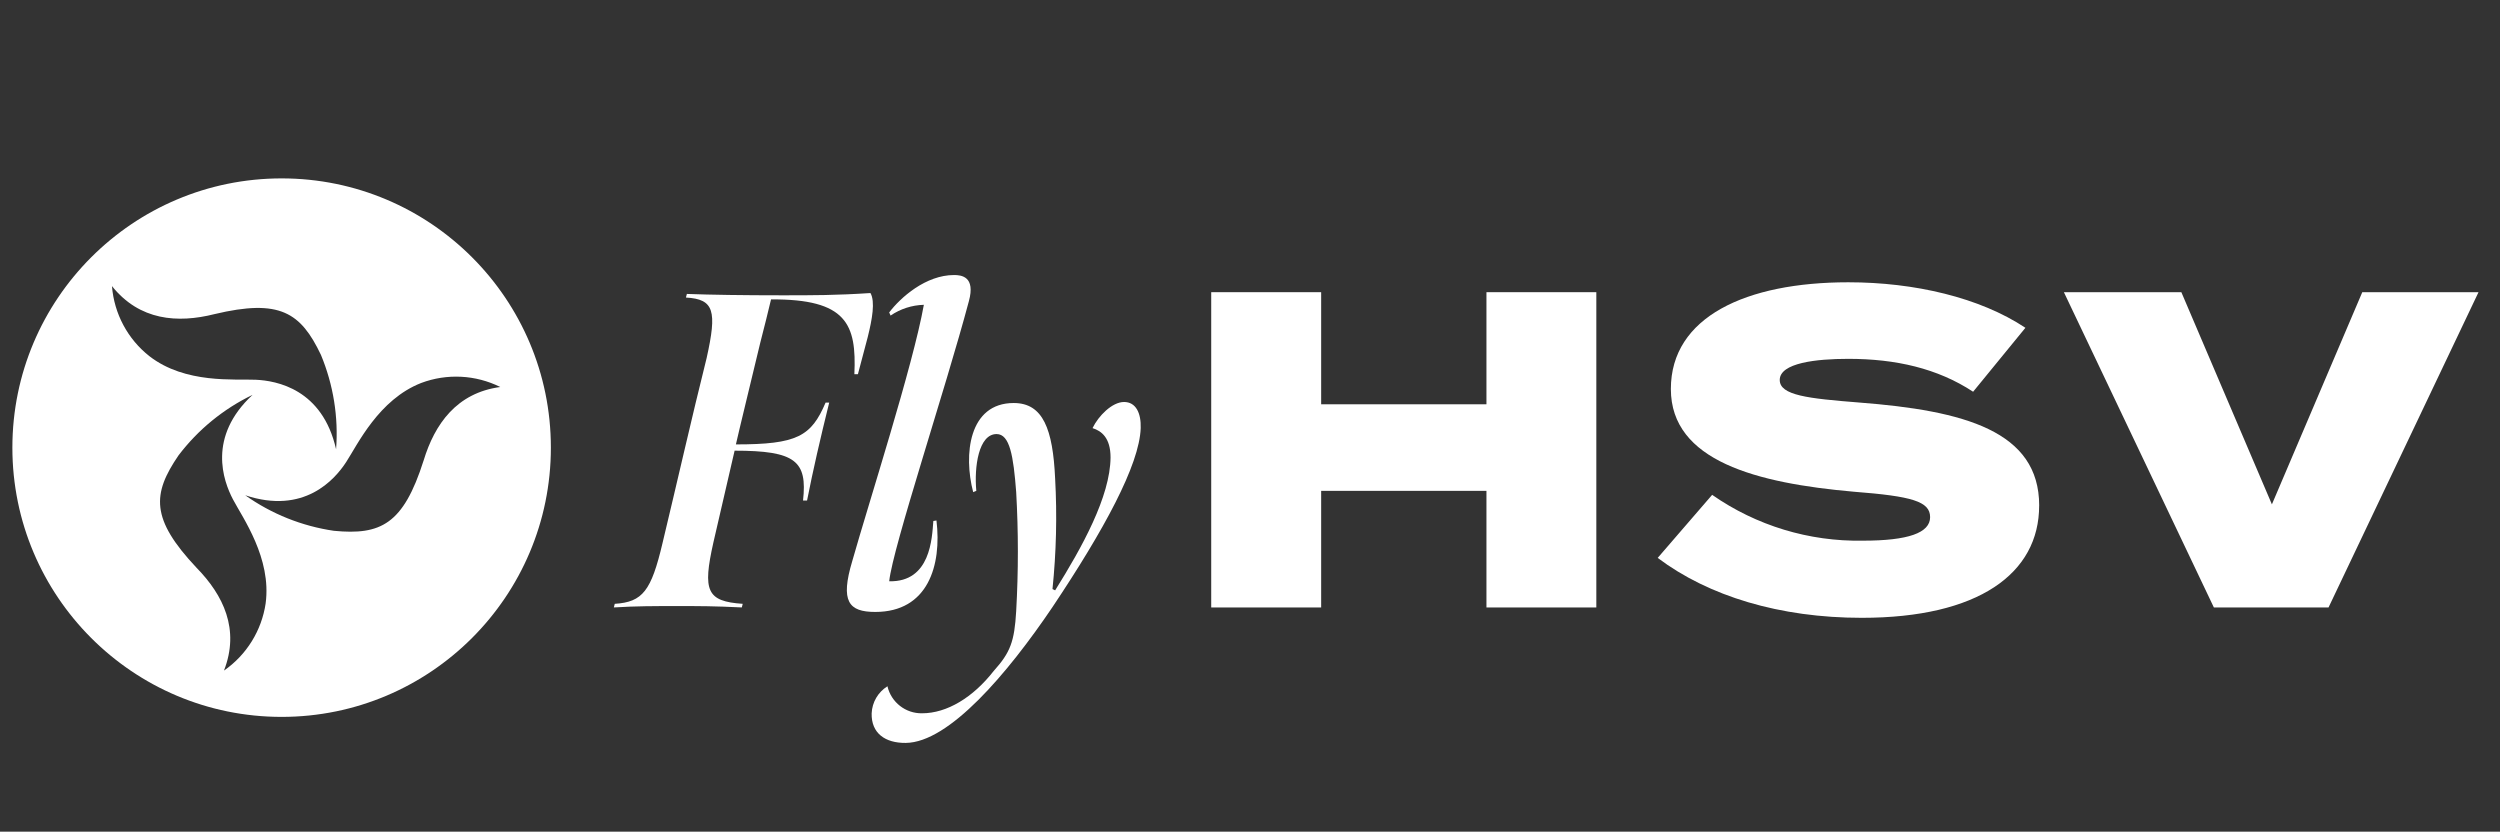 <?xml version="1.0" encoding="UTF-8"?>
<svg id="Layer_1" data-name="Layer 1" xmlns="http://www.w3.org/2000/svg" viewBox="0 0 727.2 241.92">
  <rect x="0" y="0" width="727.2" height="241.92" fill="#333333" stroke="none"/>
  <defs>
    <style>
      .cls-1, .cls-2 {
        fill: #fff;
      }

      .cls-2 {
        fill-rule: evenodd;
      }
    </style>
  </defs>
  <g id="text">
    <path class="cls-1" d="M213.68,131.1c-.54,2.22-4.59,19.94-6.18,26.74-3.13,14.01-1.97,17.09,8.54,17.8l-.26,1.05c-8.12-.4-12.33-.4-18.88-.4s-11.9,0-18.34.4l.26-1.05c8.15-.51,10.62-3.79,13.9-17.69,4.19-17.43,8.54-36.68,12.84-53.86,3.02-13.61,2.22-17.09-6.04-17.54l.28-1.05c7.06.26,16.49.4,27.77.4,8.77,0,15.72,0,25.63-.66,1.42,2.48.51,7.6-.8,12.84l-2.85,10.77h-1.03c.66-14.55-2.22-21.9-24.24-21.76-.66,2.85-2.08,8.54-3.13,12.59-2.22,9.28-6.44,26.6-7.09,29.59,17.83,0,21.9-2.34,26.09-12.16h1.05c-2.62,10.59-4.73,19.77-6.44,28.48h-1.17c1.28-11.48-2.16-14.5-19.94-14.5Z"/>
    <path class="cls-1" d="M247.91,163.19c4.7-16.63,17.69-56.96,20.82-74.53-3.46.1-6.82,1.18-9.68,3.13l-.4-.91c3.28-4.33,10.62-10.88,18.88-10.88,2.08,0,6.27.4,4.3,7.6-6.81,25.63-22.13,71.54-23.18,81.48,12.05.28,12.45-12.56,12.84-17.54l.91-.14c1.57,13.1-2.48,26.6-17.8,26.6-7.75,0-10.22-3.02-6.69-14.81Z"/>
    <path class="cls-1" d="M253.55,207.48c.14-3.22,1.86-6.16,4.59-7.86,1.09,4.67,5.29,7.95,10.08,7.86,7.21,0,14.81-4.59,20.82-12.3,4.84-5.38,6.04-8.54,6.55-17.43.65-11.53.65-23.08,0-34.6-.8-10.48-1.85-16.89-5.7-16.89-5.24,0-6.55,9.57-5.9,16.52l-.91.37c-2.85-10.85-1.31-25.92,11.79-25.92,8.54,0,11.39,7.58,12.05,21.99.59,10.71.33,21.45-.77,32.13l.77.37c7.86-12.56,16.01-27.26,16.12-38.65,0-5.7-2.62-7.72-5.24-8.54,1.71-3.56,5.7-7.6,9.17-7.6s4.98,3.28,4.84,7.6c-.37,10.74-10.74,29.73-25.63,52.01-13.1,19.4-30.13,39.45-42.72,39.56-5.98.06-10.05-2.82-9.91-8.6Z"/>
    <path class="cls-1" d="M464.34,84.99v91.71h-31.96v-33.92h-48.08v33.92h-31.98v-91.71h31.98v32.61h48.08v-32.61h31.96Z"/>
    <path class="cls-1" d="M593.15,147.07c0,19.79-17.69,32.64-51.61,32.64-23.84,0-44.54-6.29-59.35-17.43l15.84-18.34c12.85,8.96,28.2,13.62,43.86,13.33,13.1,0,19.54-2.25,19.54-6.84s-5.3-6.09-22.21-7.4c-28.17-2.48-53.2-8.91-53.2-29.88s21.87-31.04,51.61-31.04c19.28,0,38.28,4.44,51.52,13.24l-15.21,18.6c-10.37-6.81-22.53-9.57-36.31-9.57-9.28,0-19.94,1.17-19.94,6.15,0,4.47,8.23,5.38,23.04,6.55,30.59,2.36,52.43,8.26,52.43,29.99Z"/>
    <path class="cls-1" d="M634.51,84.99l26.34,61.72,26.29-61.72h33.81l-43.63,91.71h-33.35l-43.63-91.71h34.18Z"/>
  </g>
  <path id="pinwheel" class="cls-2" d="M81.93,51.89C38.67,51.89,3.6,86.96,3.6,130.21s35.07,78.32,78.32,78.32,78.32-35.07,78.32-78.32S125.18,51.89,81.93,51.89ZM32.57,83.22c8.03,10.05,19.11,10.85,29.82,8.15,19-4.53,25.09-.46,30.96,11.85,3.61,8.68,5.13,18.08,4.41,27.46-3.96-17.52-17.29-19.94-23.38-20.22-6.09-.28-20.45,1.25-30.9-6.84-6.33-4.97-10.28-12.37-10.91-20.39ZM77.28,175.47c-1.16,7.93-5.55,15.02-12.13,19.59,4.67-11.99-.2-21.96-7.95-29.88-13.41-14.24-12.96-21.47-5.27-32.72,5.69-7.49,13.06-13.52,21.53-17.6-13.16,12.22-8.54,24.98-5.7,30.39,2.85,5.41,11.28,17.12,9.51,30.27v-.06ZM123.22,133.95c-5.9,18.6-12.5,21.76-26.09,20.45-9.3-1.36-18.14-4.9-25.8-10.34,17.09,5.7,26.03-4.53,29.36-9.65s9.46-18.17,21.82-23.01c7.5-2.82,15.83-2.39,23.01,1.17-12.7,1.71-19.08,10.79-22.3,21.39Z"/>
</svg>